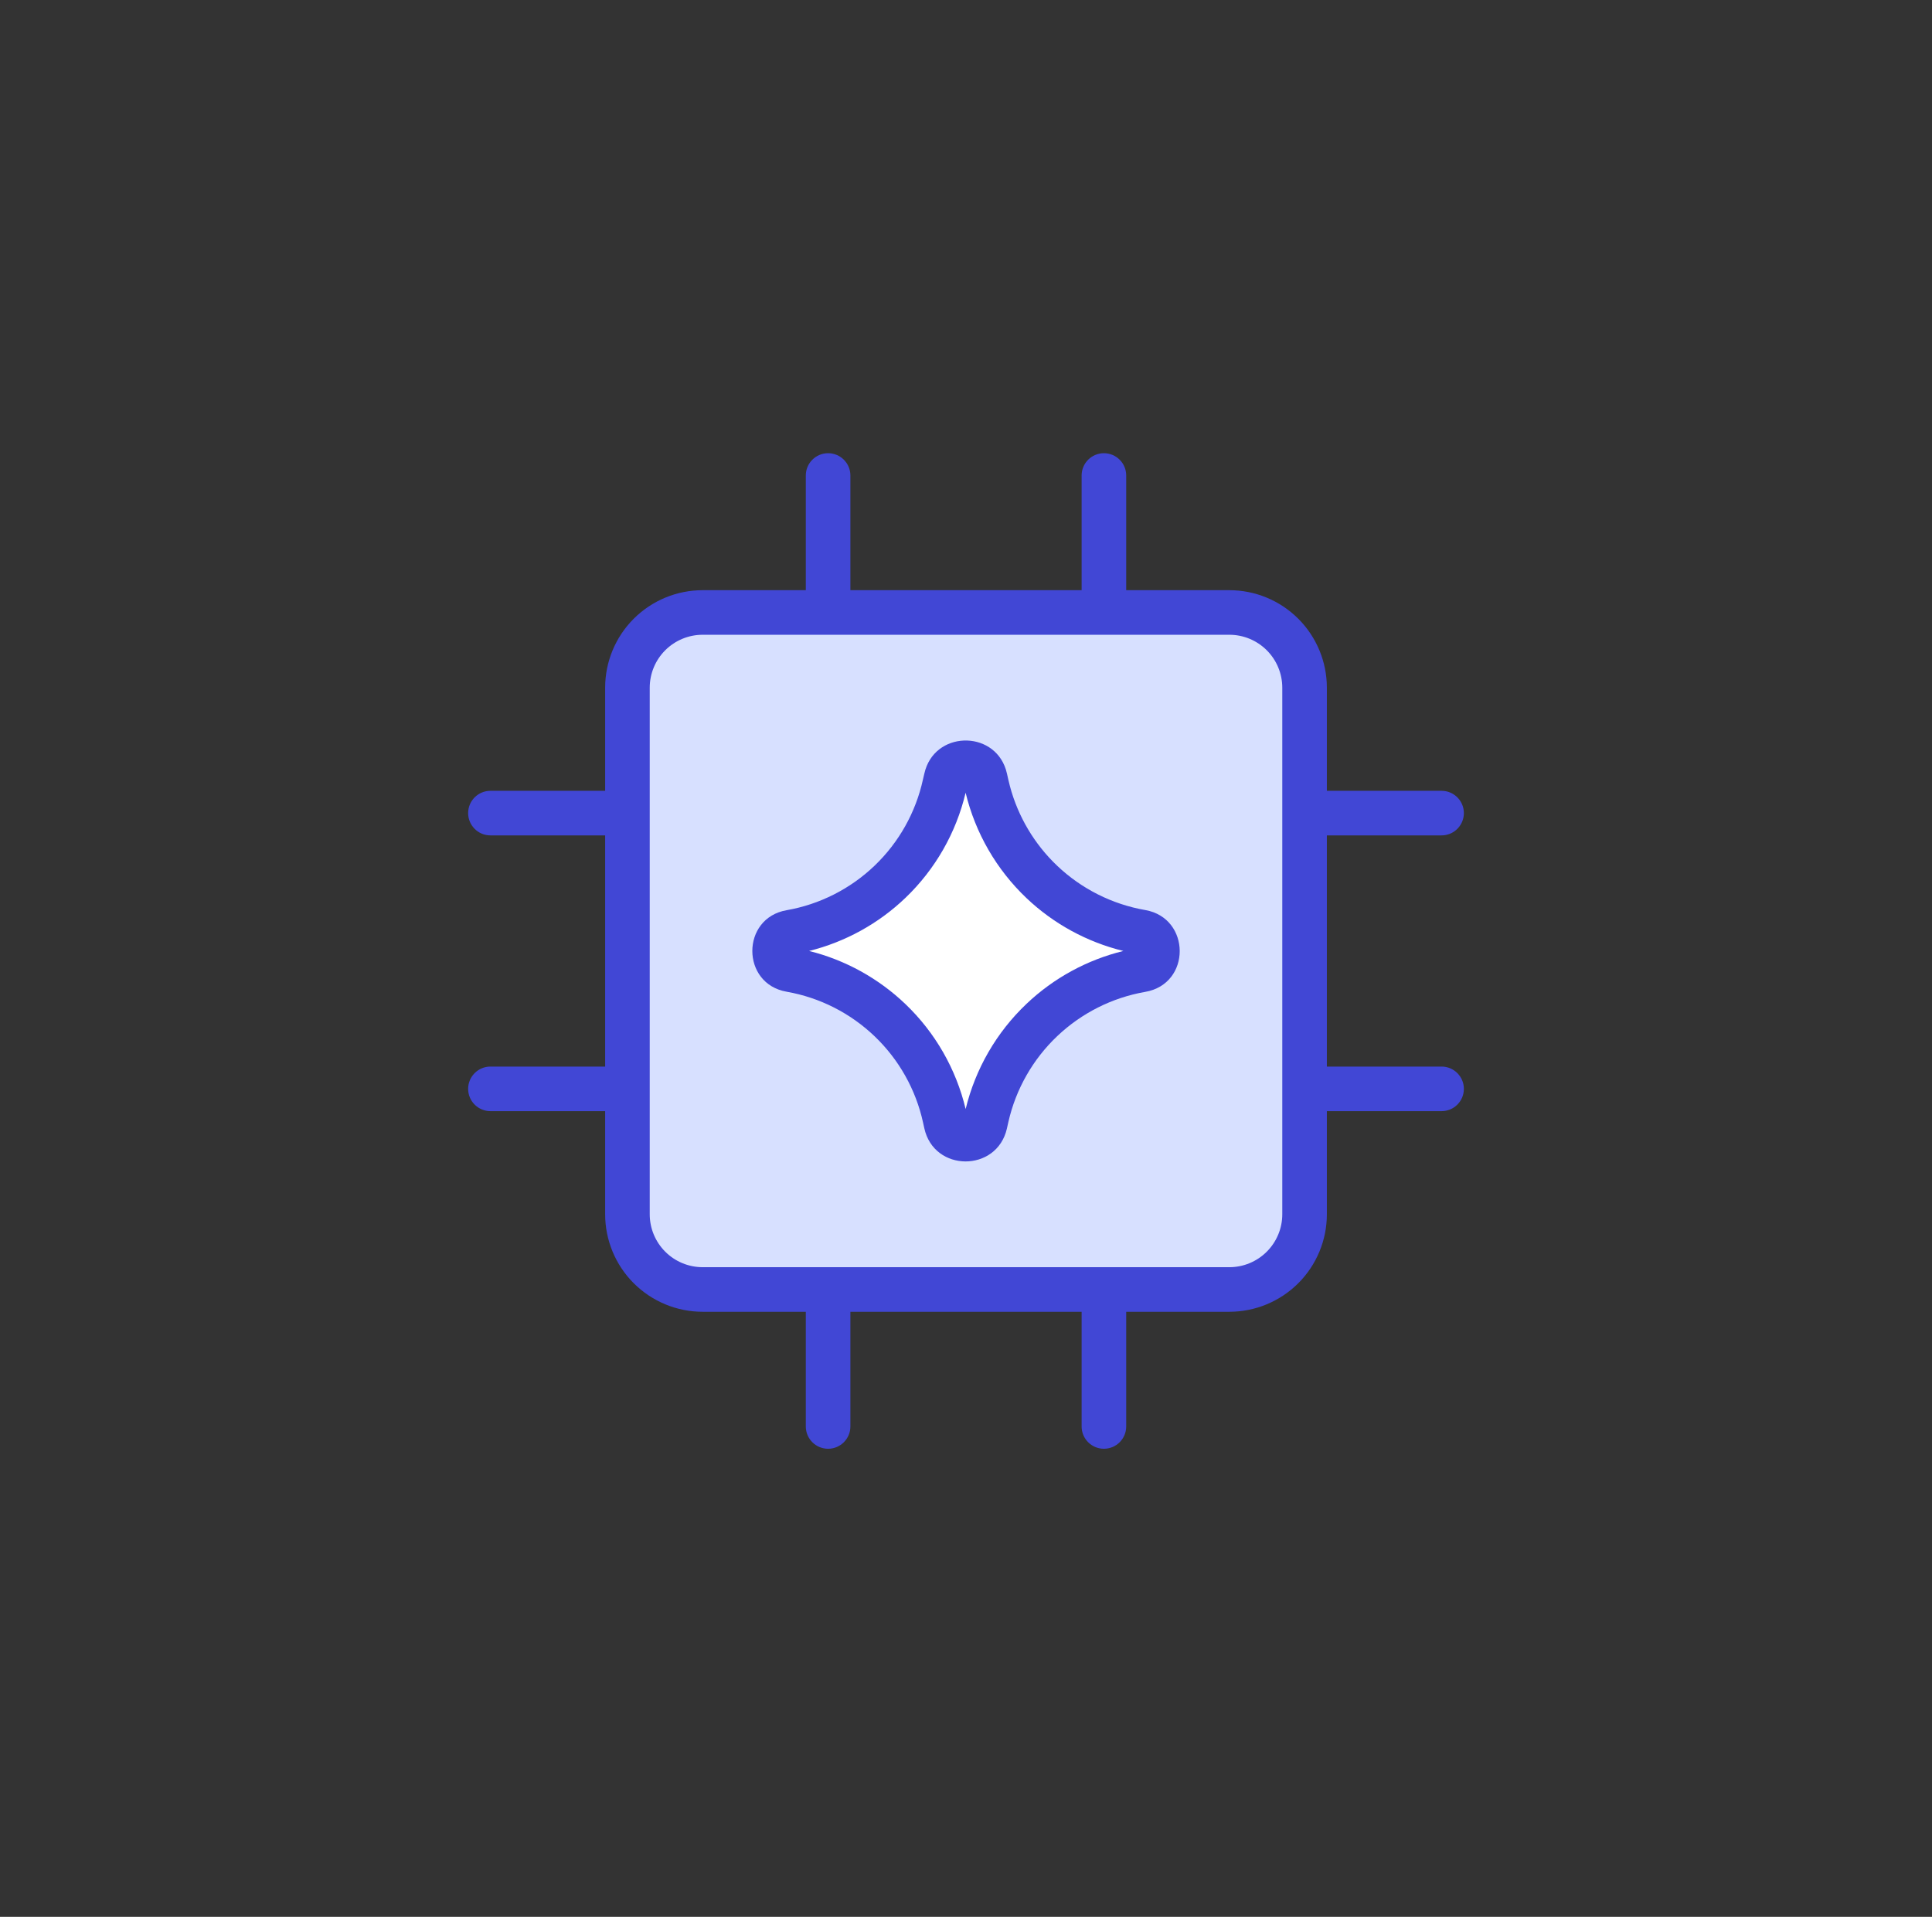 <svg width="130" height="129" viewBox="0 0 130 129" fill="none" xmlns="http://www.w3.org/2000/svg">
<rect x="0" y="0" width="130" height="129" fill="#333333" stroke="none"/>
<path d="M82.718 41.219H47.281C45.938 41.219 44.65 41.752 43.701 42.702C42.752 43.651 42.218 44.939 42.218 46.282V81.719C42.218 83.061 42.752 84.349 43.701 85.299C44.65 86.248 45.938 86.781 47.281 86.781H82.718C84.061 86.781 85.348 86.248 86.298 85.299C87.247 84.349 87.78 83.061 87.78 81.719V46.282C87.78 44.939 87.247 43.651 86.298 42.702C85.348 41.752 84.061 41.219 82.718 41.219Z" fill="#D7E0FF"/>
<path d="M53.19 65.265C51.767 65.022 51.767 62.977 53.19 62.734C55.711 62.292 58.044 61.11 59.892 59.339C61.74 57.567 63.019 55.287 63.568 52.786L63.659 52.397C63.963 50.989 65.973 50.979 66.292 52.381L66.393 52.837C66.961 55.328 68.252 57.595 70.105 59.355C71.958 61.114 74.289 62.286 76.806 62.724C78.239 62.977 78.239 65.027 76.806 65.275C74.29 65.713 71.959 66.885 70.106 68.643C68.254 70.401 66.962 72.667 66.393 75.157L66.292 75.613C65.973 77.02 63.963 77.01 63.659 75.603L63.573 75.213C63.023 72.713 61.742 70.433 59.894 68.663C58.045 66.892 55.711 65.707 53.19 65.265Z" fill="white"/>
<path d="M74.28 30.5C75.108 30.5 75.78 31.172 75.78 32V39.719H82.719C84.46 39.719 86.128 40.41 87.359 41.641C88.59 42.871 89.282 44.541 89.282 46.281V53.221H97.001L97.154 53.229C97.91 53.306 98.501 53.944 98.501 54.721C98.5 55.497 97.91 56.136 97.154 56.213L97.001 56.221H89.282V71.779H97.001C97.829 71.78 98.501 72.451 98.501 73.279C98.501 74.108 97.829 74.779 97.001 74.779H89.282V81.719C89.282 83.459 88.59 85.128 87.359 86.359C86.128 87.589 84.46 88.281 82.719 88.281H75.78V96C75.78 96.828 75.108 97.5 74.28 97.5C73.451 97.5 72.78 96.828 72.78 96V88.281H57.221V96C57.221 96.828 56.549 97.5 55.721 97.5C54.893 97.5 54.221 96.828 54.221 96V88.281H47.282C45.541 88.281 43.872 87.589 42.641 86.359C41.411 85.128 40.719 83.459 40.719 81.719V74.779H33.001C32.172 74.779 31.5 74.108 31.5 73.279C31.5 72.451 32.172 71.779 33.001 71.779H40.719V56.221H33.001C32.172 56.221 31.501 55.549 31.5 54.721C31.5 53.892 32.172 53.221 33.001 53.221H40.719V46.281C40.719 44.541 41.41 42.871 42.641 41.641C43.872 40.41 45.541 39.719 47.282 39.719H54.221V32C54.221 31.172 54.893 30.5 55.721 30.5C56.549 30.5 57.221 31.172 57.221 32V39.719H72.78V32C72.78 31.172 73.451 30.5 74.28 30.5ZM47.282 42.719C46.337 42.719 45.43 43.094 44.762 43.762C44.094 44.43 43.719 45.337 43.719 46.281V81.719C43.719 82.663 44.094 83.569 44.762 84.237C45.43 84.906 46.337 85.281 47.282 85.281H82.719C83.664 85.281 84.57 84.905 85.238 84.237C85.906 83.569 86.282 82.664 86.282 81.719V46.281C86.282 45.337 85.906 44.43 85.238 43.762C84.57 43.094 83.664 42.719 82.719 42.719H47.282ZM62.199 52.055C62.839 49.195 66.82 49.094 67.68 51.779L67.753 52.049L67.755 52.056L67.855 52.503L67.957 52.914C68.502 54.955 69.602 56.809 71.137 58.267C72.775 59.822 74.838 60.859 77.063 61.246H77.067C80.135 61.788 80.17 66.214 77.062 66.752C74.837 67.139 72.776 68.176 71.138 69.731C69.5 71.285 68.358 73.29 67.855 75.491L67.755 75.939L67.754 75.945C67.082 78.909 62.842 78.903 62.194 75.925V75.926L62.108 75.536V75.535C61.622 73.326 60.49 71.311 58.856 69.746C57.221 68.18 55.158 67.132 52.931 66.742V66.741C49.854 66.21 49.853 61.788 52.93 61.256C55.158 60.865 57.22 59.82 58.853 58.255C60.486 56.69 61.617 54.675 62.102 52.465L62.107 52.444L62.198 52.055H62.199ZM64.974 53.351C64.334 56.046 62.932 58.502 60.929 60.421C59.112 62.163 56.874 63.393 54.443 63.999C56.876 64.605 59.113 65.84 60.93 67.579C62.931 69.495 64.333 71.946 64.976 74.636C65.632 71.932 67.053 69.472 69.074 67.555C70.903 65.819 73.15 64.596 75.588 63.999C73.149 63.402 70.901 62.179 69.072 60.443C67.05 58.523 65.628 56.059 64.974 53.351Z" fill="#4147D5"/>
</svg>
